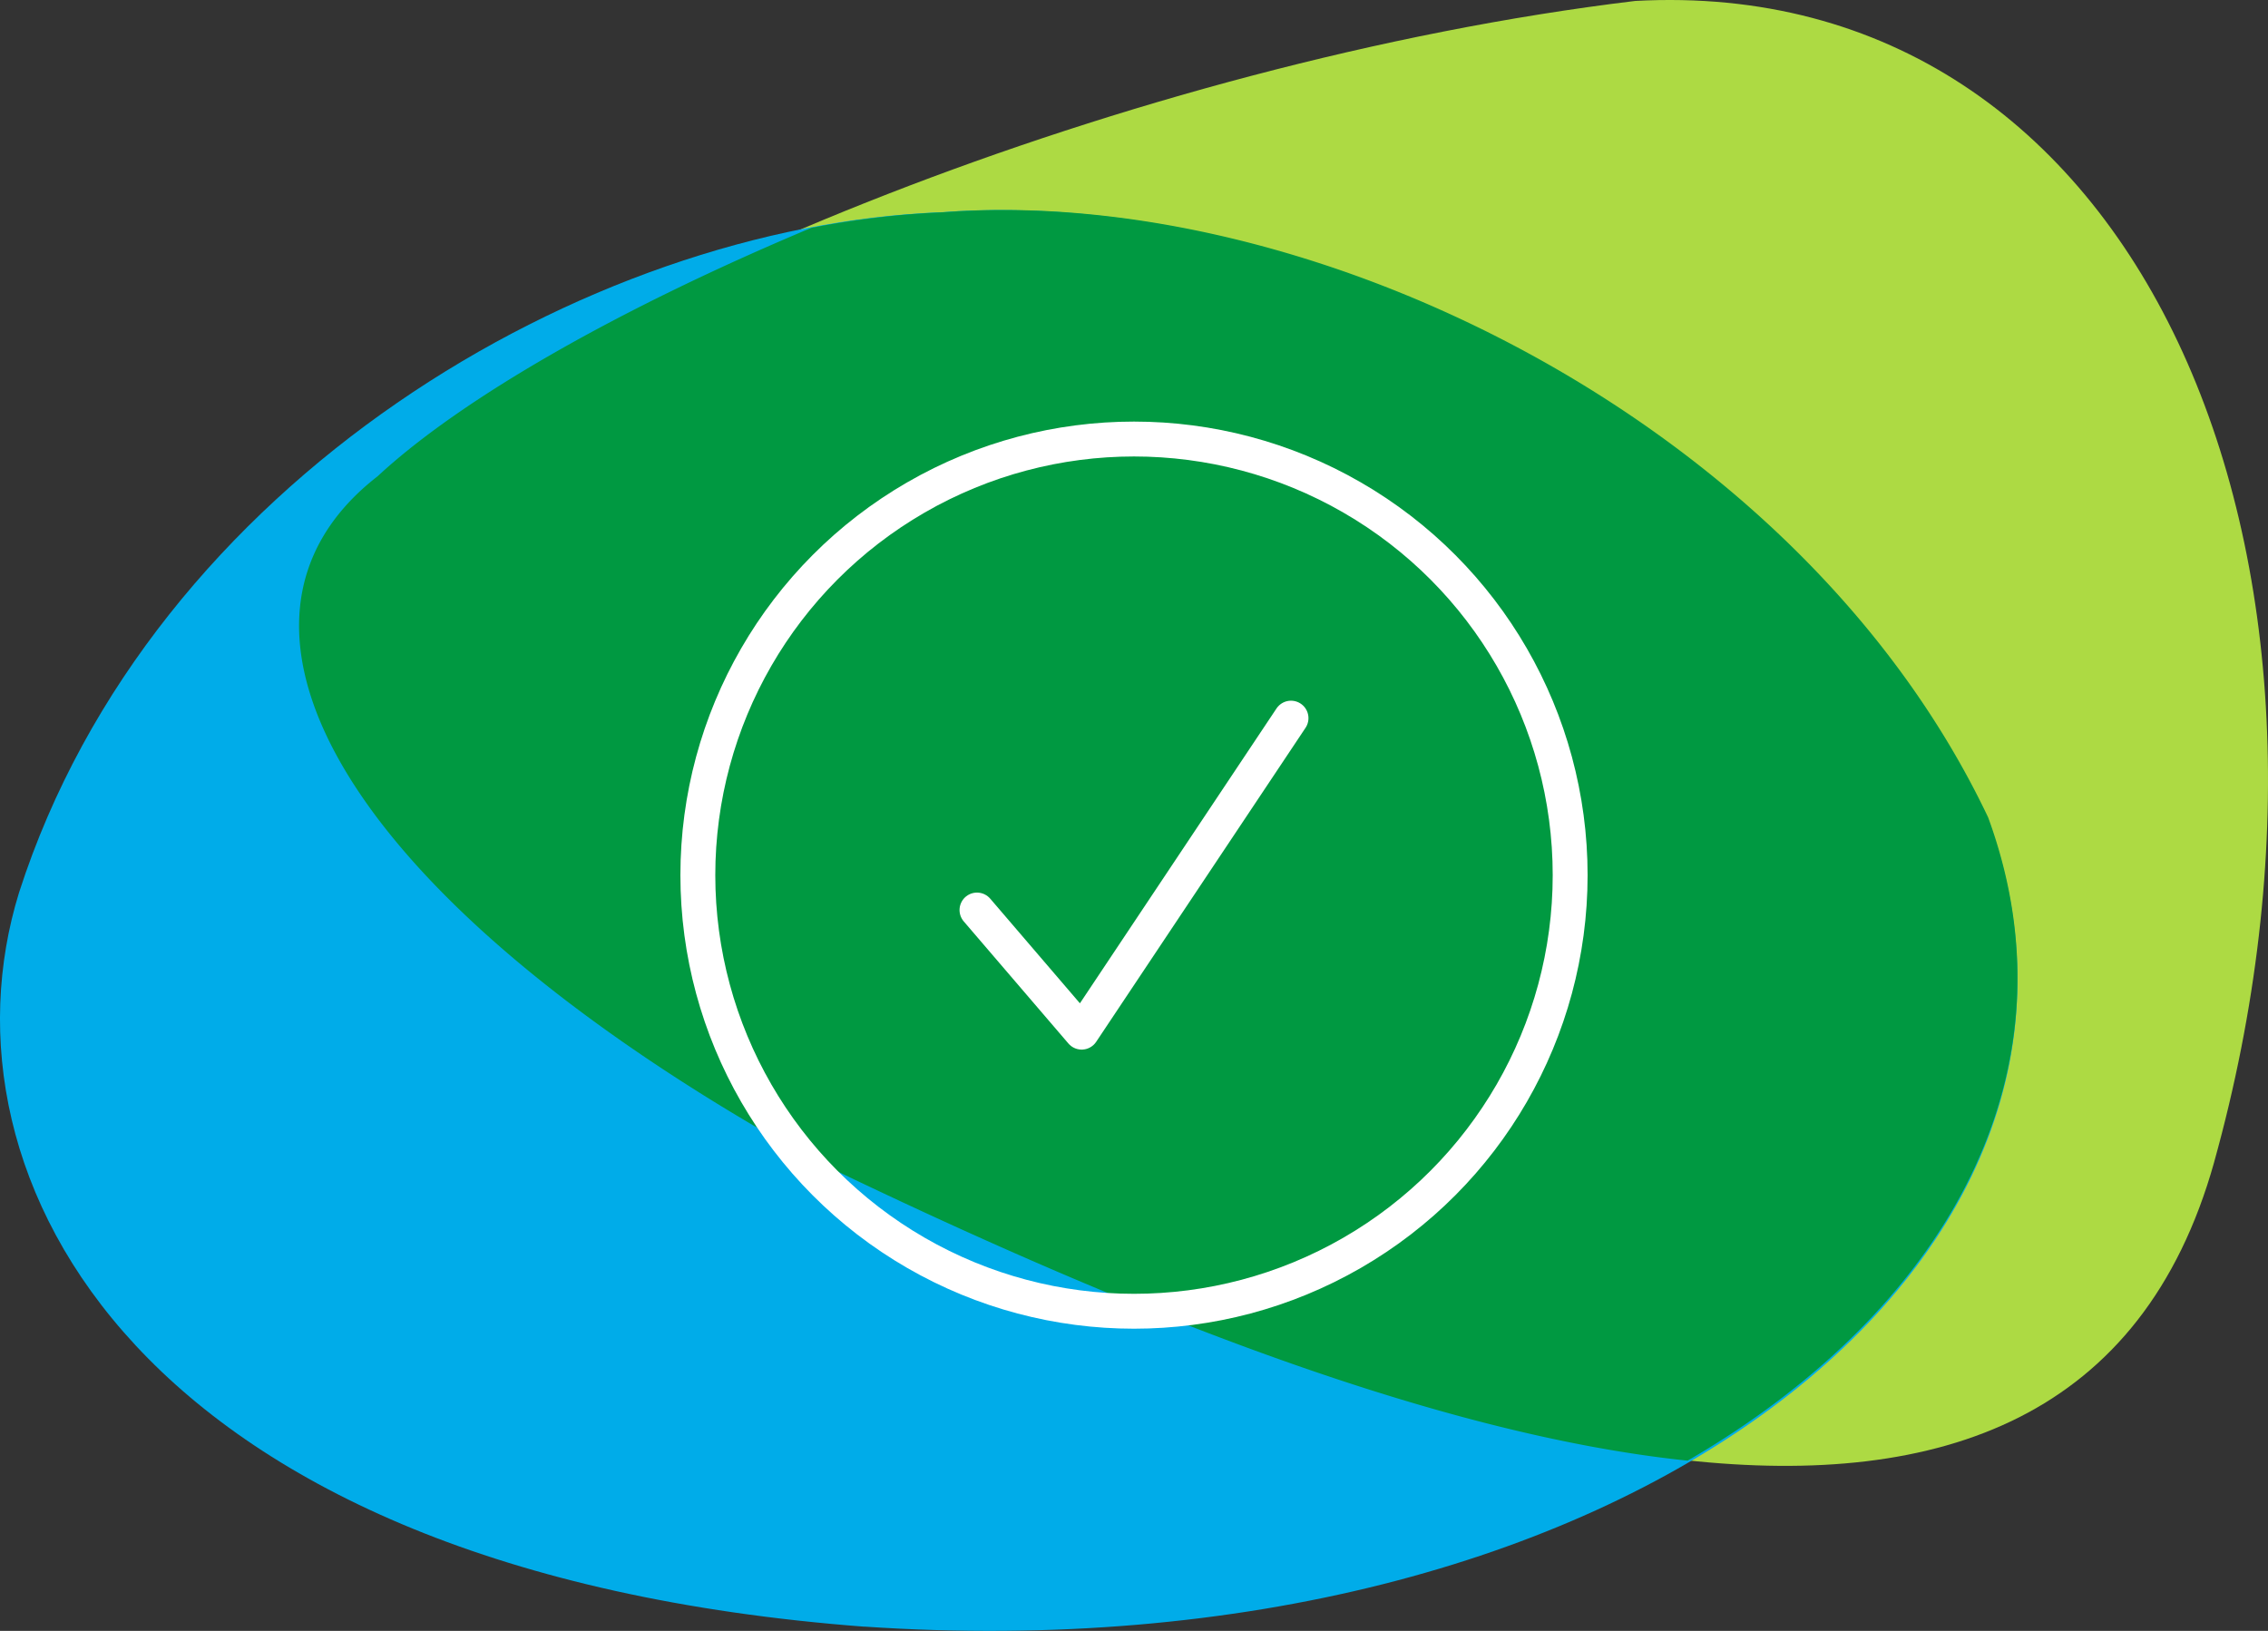<svg xmlns="http://www.w3.org/2000/svg" width="130" height="93.49" viewBox="0 0 130 93.49">
  <rect x="0" y="0" width="130" height="93.49" fill="#333333" stroke="none"/>
  <defs>
    <style>
      .cls-1 {
        fill: #adda43;
      }

      .cls-2 {
        fill: #00ace9;
      }

      .cls-3 {
        fill: #009941;
        stroke: rgba(0,0,0,0);
      }

      .cls-4 {
        fill: none;
        stroke: #fff;
        stroke-linecap: round;
        stroke-linejoin: round;
        stroke-width: 2px;
      }
    </style>
  </defs>
  <g id="ico_success" transform="translate(-655 -160)">
    <g id="ico_Success-2" data-name="ico_Success" transform="translate(1 -88)">
      <g id="Group_3708" data-name="Group 3708" transform="translate(654 248)">
        <g id="Group_3693" data-name="Group 3693">
          <path id="Path_224" data-name="Path 224" class="cls-1" d="M628.928,380.584c9.764-35.034-4.223-68.156-33.182-66.577-29.026,3.5-61.184,16.979-72.068,27.089-10.919,8.478-1.856,24.507,25.233,39.393,34.065,16.47,71.827,29.27,80.017.1" transform="translate(-502.019 -313.953)"/>
          <path id="Path_225" data-name="Path 225" class="cls-2" d="M456.541,422.162c43.471,2.935,73.714-20.92,64.412-46.3-10.729-22.588-38.72-36.384-60.048-34.775-20.242.777-45.2,15.36-52.812,38.992-5.042,16.307,6.728,38.921,48.447,42.087" transform="translate(-407 -328.918)"/>
        </g>
        <path id="Intersection_6" data-name="Intersection 6" class="cls-3" d="M29.672,54.543C2.653,39.7-6.387,23.714,4.5,15.263,9.321,10.789,18.316,5.654,29.363,1.021A50.028,50.028,0,0,1,36.944.127C58.209-1.479,86.115,12.283,96.815,34.818,102.045,49.1,94.734,62.9,79.587,71.692,64.842,70.158,46.787,62.814,29.672,54.543Z" transform="translate(17.144 12.039)"/>
      </g>
      <g id="Group_3802" data-name="Group 3802" transform="translate(694 273.167)">
        <circle id="Ellipse_378" data-name="Ellipse 378" class="cls-4" cx="25" cy="25" r="25"/>
        <path id="Path_737" data-name="Path 737" class="cls-4" d="M226.864,650.231l6,7,12-18" transform="translate(-210.864 -623.231)"/>
      </g>
    </g>
  </g>
</svg>
